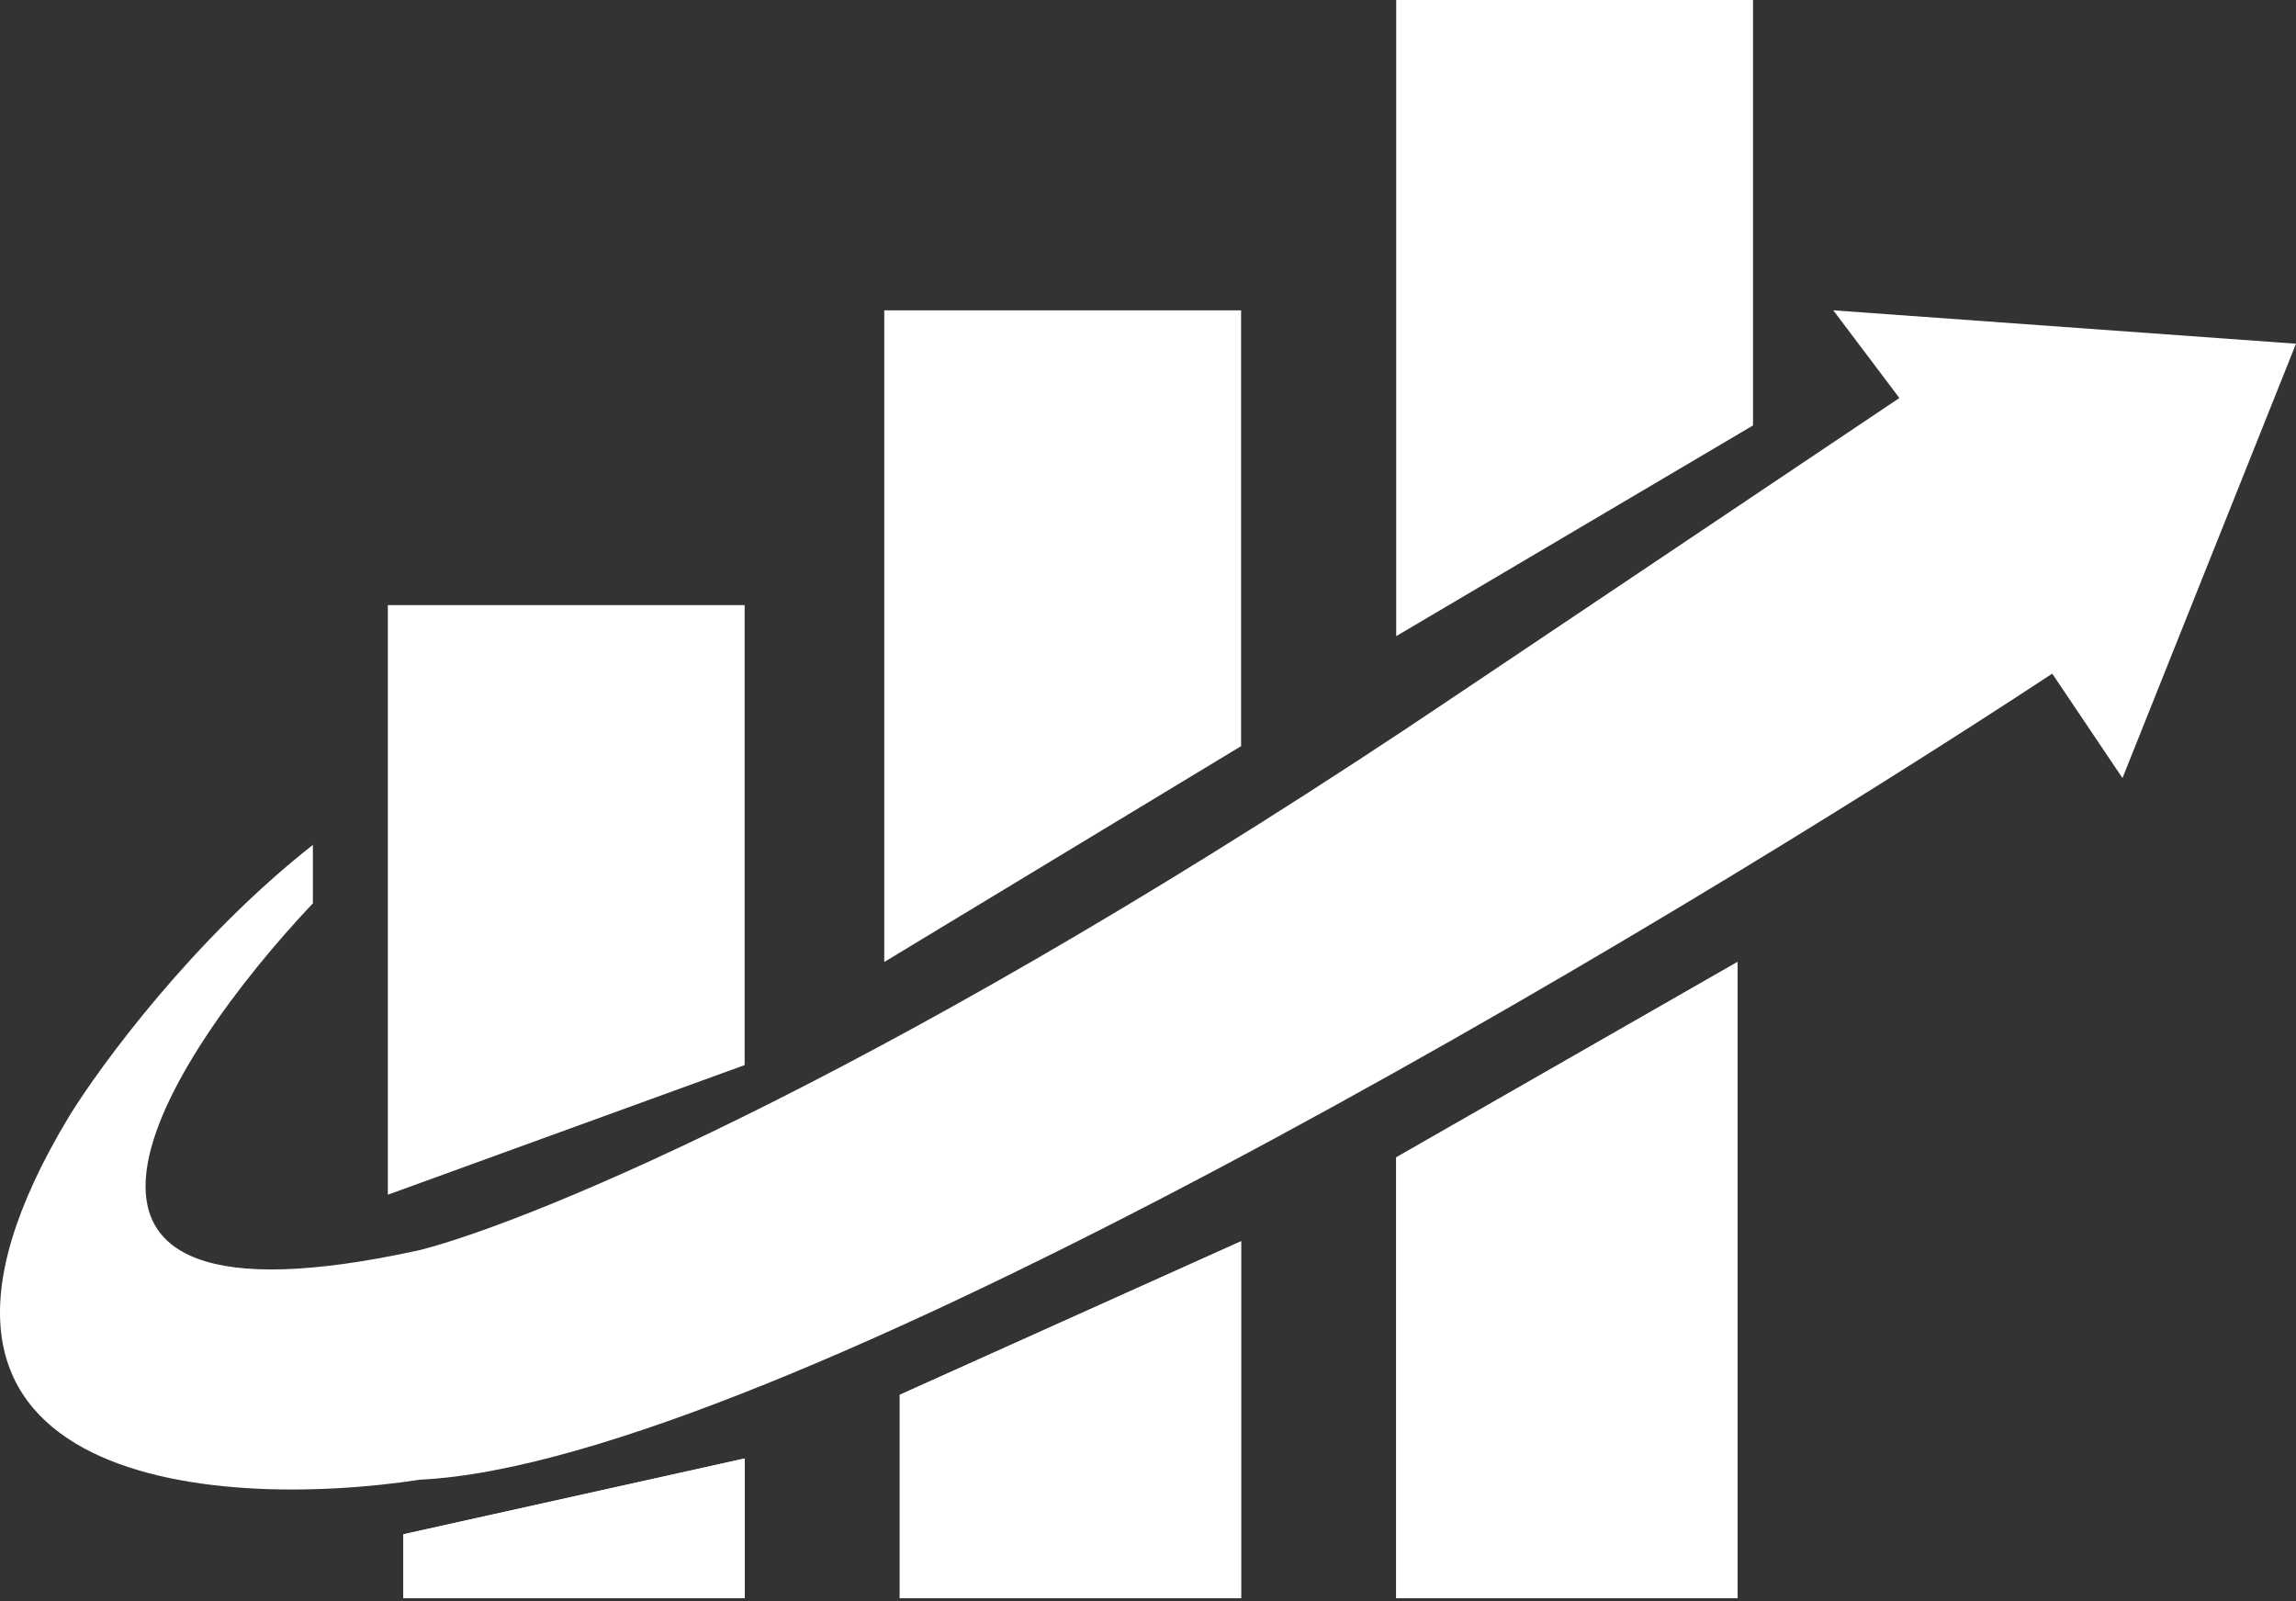 <svg width="522" height="364" viewBox="0 0 522 364" fill="none" xmlns="http://www.w3.org/2000/svg">
<rect x="0" y="0" width="522" height="364" fill="#333333" stroke="none"/>
<path d="M71.133 205.346V192.055C44.081 213.321 22.915 242.054 15.714 253.762C-34.633 337.304 47.963 343.633 95.555 336.355C175.208 332.557 376.094 212.624 466.581 153.133L482.549 176.866L522 78.135L416.798 70.54L431.827 90.476L331.321 157.879C205.078 242.94 121.542 277.496 95.555 284.141C-4.387 306.166 37.631 240.788 71.133 205.346Z" fill="url(#paint0_radial_1339_16758)"/>
<path d="M88.176 137.554H169.297V242.114L88.176 271.581V137.554Z" fill="white"/>
<path d="M201.041 70.54H282.163V169.612L201.041 218.675V70.54Z" fill="white"/>
<path d="M317.431 0H398.553V96.712L317.431 144.608V0Z" fill="white"/>
<path d="M91.703 348.772L169.297 331.54V363.284H91.703V348.772Z" fill="white"/>
<path d="M91.703 348.772L169.297 331.54V363.284H91.703V348.772Z" fill="white"/>
<path d="M204.568 317.063L282.162 282.162V363.284H204.568V317.063Z" fill="white"/>
<path d="M204.568 317.063L282.162 282.162V363.284H204.568V317.063Z" fill="white"/>
<path d="M317.431 263.098L395.026 218.676V363.284H317.431L317.431 263.098Z" fill="white"/>
<path d="M317.431 263.098L395.026 218.676V363.284H317.431L317.431 263.098Z" fill="white"/>
<defs>
<radialGradient id="paint0_radial_1339_16758" cx="0" cy="0" r="1" gradientUnits="userSpaceOnUse" gradientTransform="translate(153.426 93.466) rotate(78.215) scale(250.406 2416.6)">
<stop stop-color="white"/>
</radialGradient>
</defs>
</svg>
